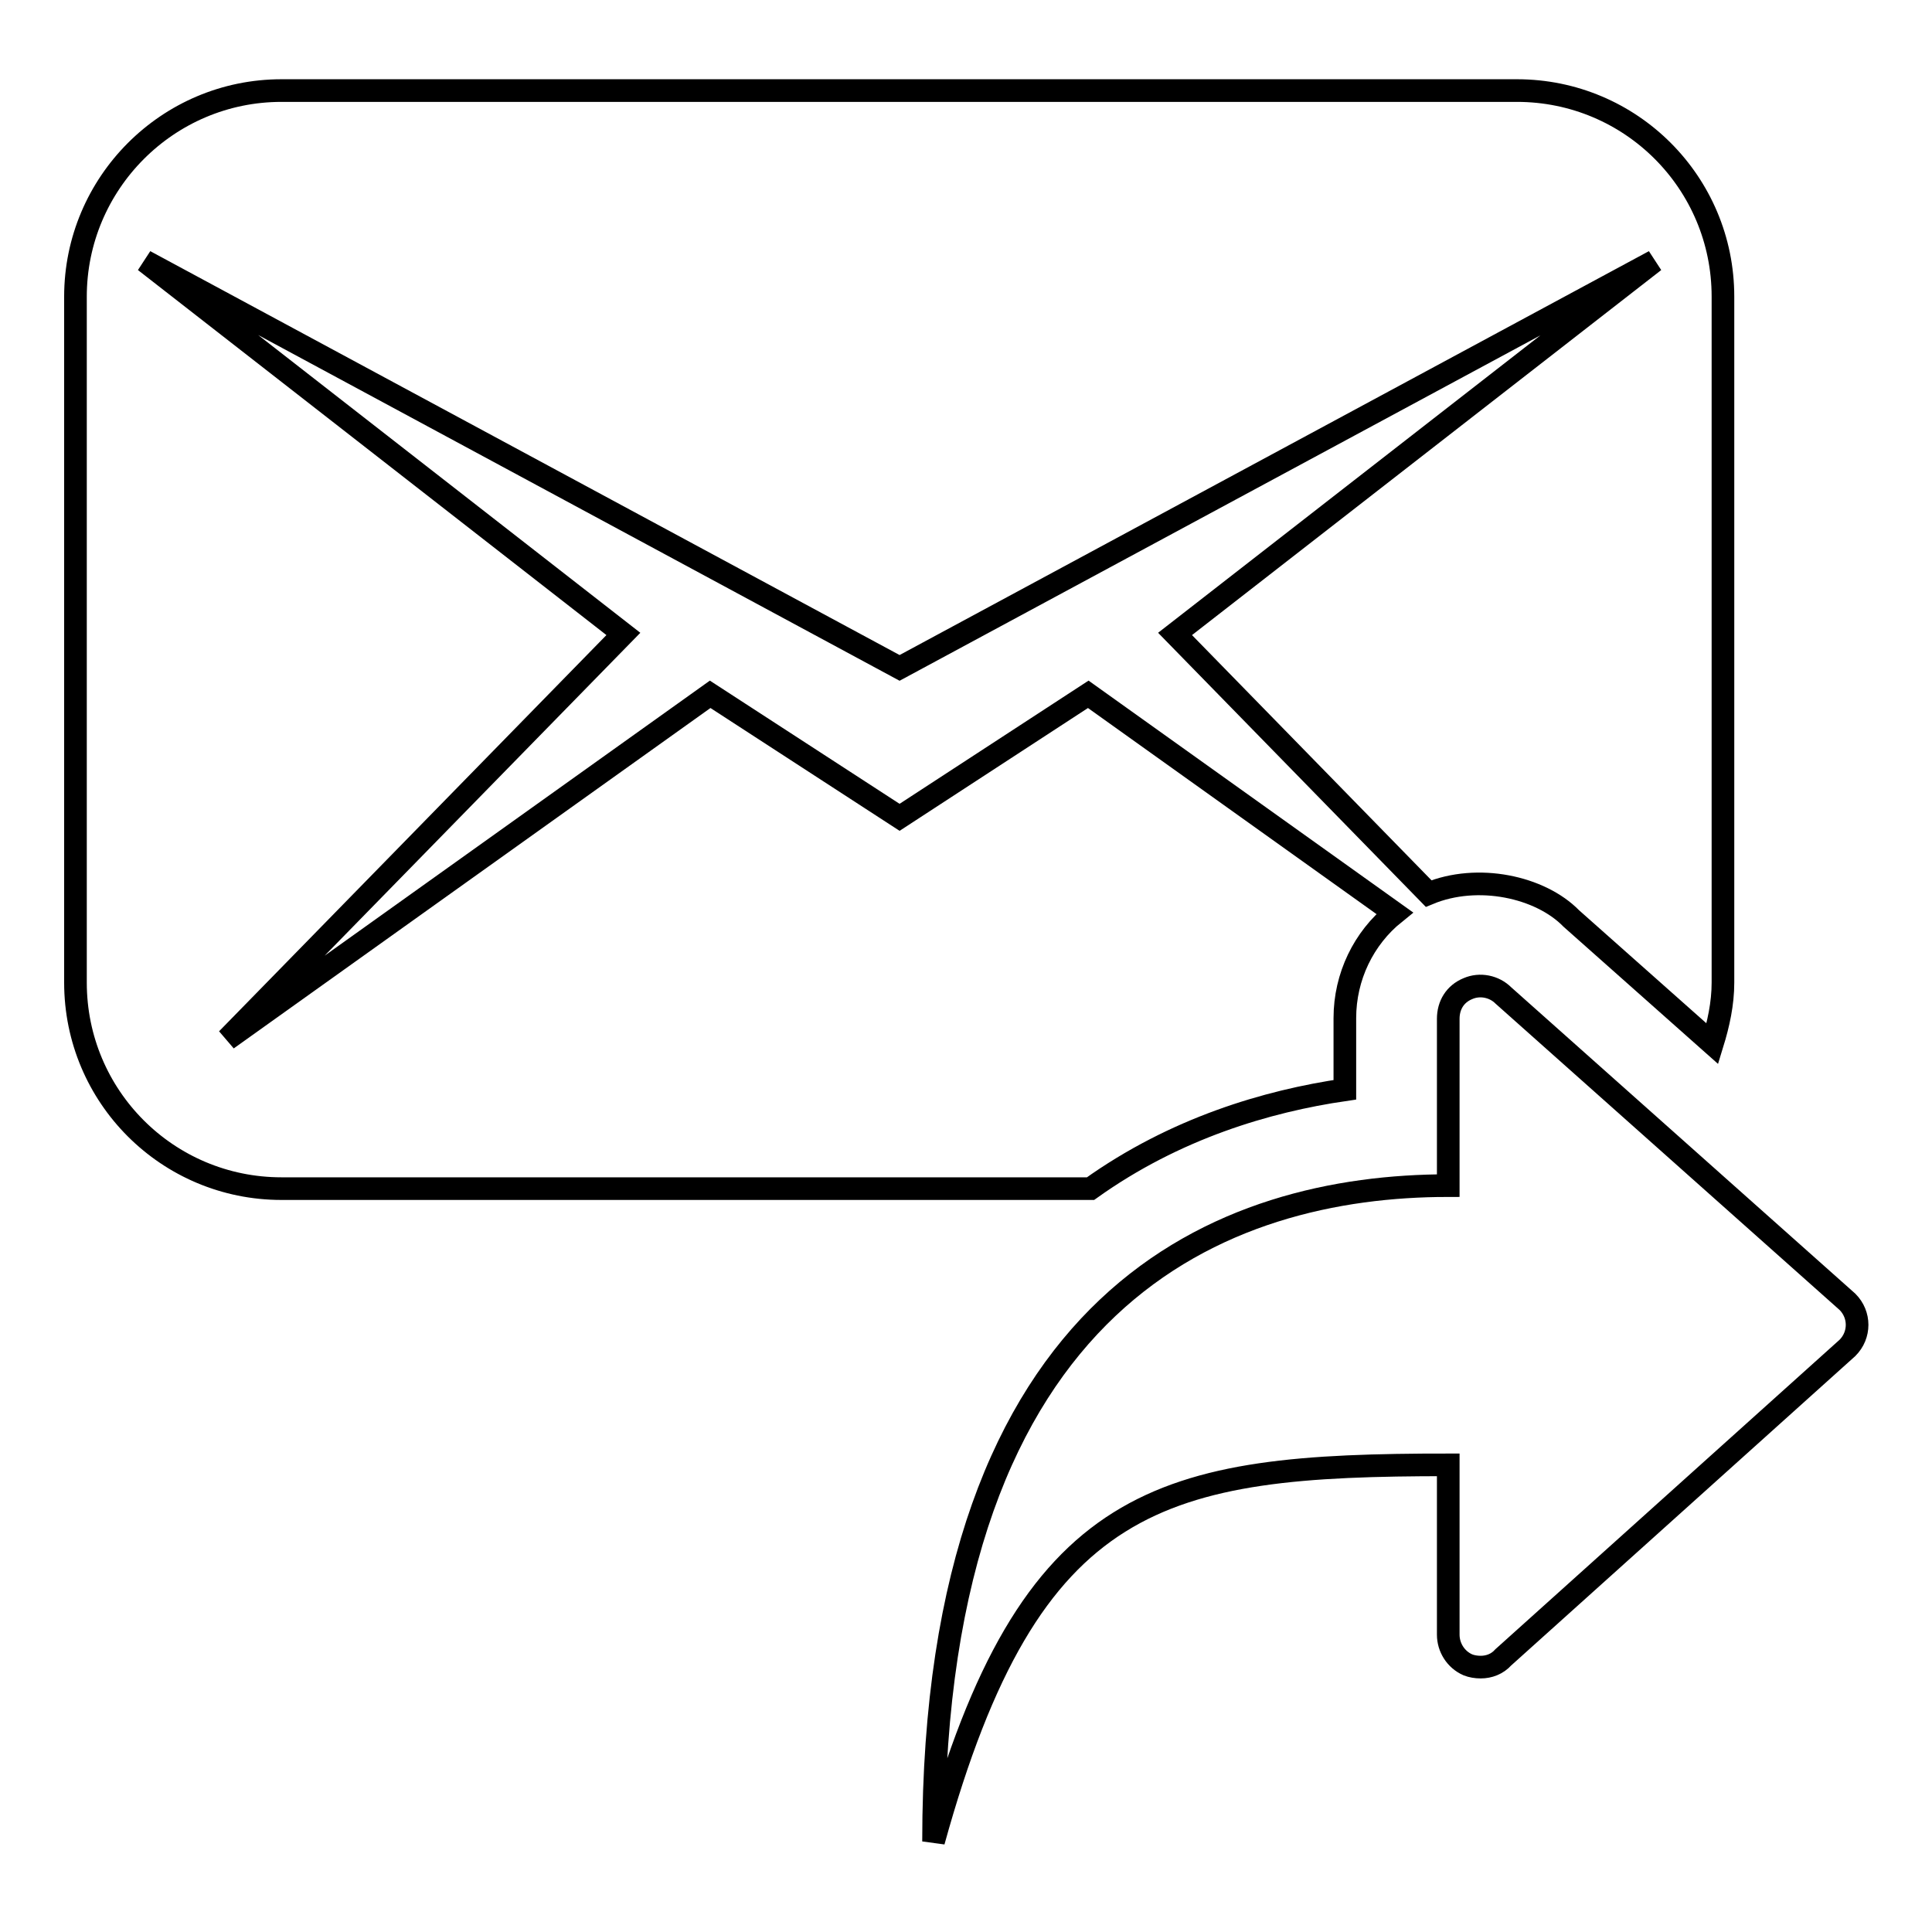 <?xml version="1.0" encoding="utf-8"?>
<!-- Svg Vector Icons : http://www.onlinewebfonts.com/icon -->
<!DOCTYPE svg PUBLIC "-//W3C//DTD SVG 1.1//EN" "http://www.w3.org/Graphics/SVG/1.1/DTD/svg11.dtd">
<svg version="1.1" xmlns="http://www.w3.org/2000/svg" xmlns:xlink="http://www.w3.org/1999/xlink" x="0px" y="0px" viewBox="0 0 256 256" enable-background="new 0 0 256 256" xml:space="preserve">
<g><g><g><path stroke-width="3" fill-opacity="0" stroke="#000000"  d="M37.3,12H201c15.1,0,27.3,12.2,27.3,27.3v90.9c0,2.8-0.6,5.5-1.4,8.1l-18.7-16.6c-4.1-4.2-12.4-6-18.9-3.3L155.7,84l63.5-49.4l-100,53.9l-100-53.9L82.6,84l-52.5,53.7l64-45.7l25.1,16.3L144.2,92l40.6,29c-4.1,3.3-6.6,8.4-6.6,13.9v9.5c-10.3,1.5-22.5,5.1-33.7,13.1H37.3c-15.1,0-27.3-12.2-27.3-27.3V39.3C10,24.3,22.2,12,37.3,12z"/><g><path stroke-width="3" fill-opacity="0" stroke="#000000"  d="M191.9,135v22.1c-29.4,0-68.2,14.2-68.2,86.9c12.8-46.3,30.1-49.9,68.2-49.9v22.5c0,1.7,1,3.3,2.6,4c0.5,0.2,1.1,0.3,1.7,0.3c1.1,0,2.2-0.4,3-1.3l45.6-41c1.7-1.7,1.7-4.4,0-6.1l-45.6-40.6c-1.2-1.2-3.1-1.6-4.7-0.9C192.8,131.7,191.9,133.2,191.9,135z"/></g></g><g></g><g></g><g></g><g></g><g></g><g></g><g></g><g></g><g></g><g></g><g></g><g></g><g></g><g></g><g></g></g></g>
</svg>